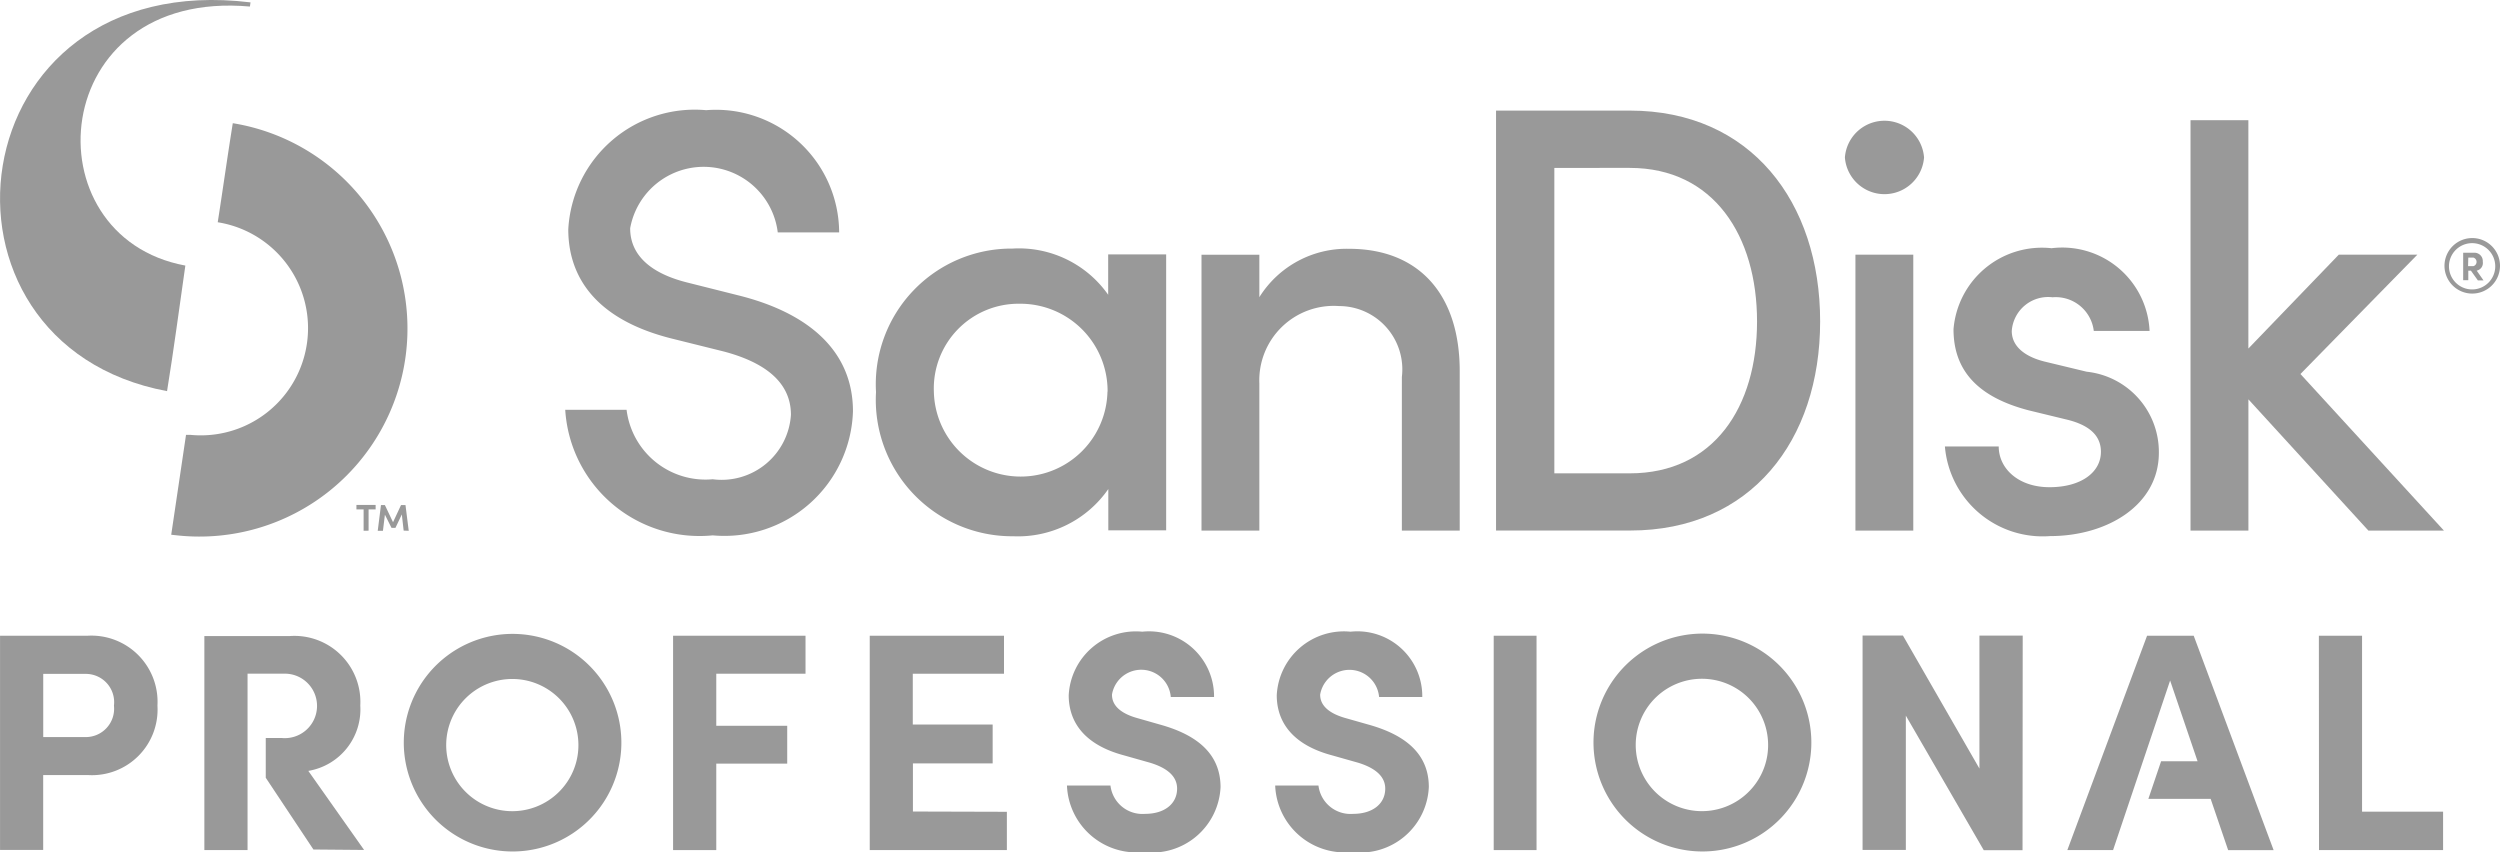 <svg xmlns="http://www.w3.org/2000/svg" width="55.747" height="19" viewBox="0 0 55.747 19">
  <defs>
    <style>
      .cls-1 {
        fill: #999;
      }
    </style>
  </defs>
  <g id="SD_PRO_LOGO_White_RGB" transform="translate(-0.006 0.026)">
    <path id="Path_2851" data-name="Path 2851" class="cls-1" d="M31.54,44.42h.428v.1h-.157v.475H31.7v-.475H31.54Zm1.053.573-.041-.361-.142.3h-.088l-.147-.294-.044.359h-.116l.072-.573h.088l.181.382.178-.382h.1l.072.573Z" transform="translate(-23.586 -33.187)"/>
    <path id="Path_2852" data-name="Path 2852" class="cls-1" d="M6.319.94,6.332.847C-.249.049-1.2,8.458,4.471,9.516c.15-.924.274-1.866.408-2.8C1.372,6.068,1.782.535,6.319.94Z" transform="translate(-0.74 -0.82)"/>
    <path id="Path_2853" data-name="Path 2853" class="cls-1" d="M16.92,11.44h0c-.119.738-.222,1.481-.336,2.209a2.391,2.391,0,0,1-.607,4.741h-.1l-.33,2.227.168.018A4.639,4.639,0,0,0,16.92,11.44Z" transform="translate(-11.723 -8.719)"/>
    <path id="Path_2854" data-name="Path 2854" class="cls-1" d="M49.58,17h1.368a1.773,1.773,0,0,0,1.92,1.549,1.549,1.549,0,0,0,1.745-1.438c0-.818-.738-1.208-1.489-1.409l-1.182-.294c-1.974-.5-2.294-1.665-2.294-2.431a2.823,2.823,0,0,1,3.074-2.658,2.746,2.746,0,0,1,2.966,2.725H54.319a1.665,1.665,0,0,0-3.291-.093c0,.294.1.914,1.262,1.208l1.169.294c1.549.39,2.537,1.236,2.537,2.581A2.868,2.868,0,0,1,52.868,19.8,3,3,0,0,1,49.58,17Z" transform="translate(-36.97 -7.888)"/>
    <path id="Path_2855" data-name="Path 2855" class="cls-1" d="M82.9,22.4v6.153h-1.29v-.921a2.452,2.452,0,0,1-2.119,1.053A3.042,3.042,0,0,1,76.43,25.47a3.026,3.026,0,0,1,3.043-3.2A2.432,2.432,0,0,1,81.607,23.3v-.9Zm-1.306,3.056A1.946,1.946,0,0,0,79.63,23.5a1.889,1.889,0,0,0-1.91,1.962,1.936,1.936,0,0,0,3.871,0Z" transform="translate(-56.89 -16.753)"/>
    <path id="Path_2856" data-name="Path 2856" class="cls-1" d="M110.316,25.054v3.52h-1.29V25.147a1.411,1.411,0,0,0-1.4-1.58,1.66,1.66,0,0,0-1.778,1.724v3.283h-1.29V22.422h1.29v.947a2.294,2.294,0,0,1,2-1.079C109.4,22.29,110.328,23.3,110.316,25.054Z" transform="translate(-77.76 -16.768)"/>
    <path id="Path_2857" data-name="Path 2857" class="cls-1" d="M130,10.35h2.981c2.7,0,4.246,2.039,4.246,4.7s-1.549,4.664-4.235,4.664H130Zm2.981,8.089c1.876,0,2.839-1.481,2.839-3.386s-.963-3.425-2.839-3.425H131.3v6.811Z" transform="translate(-96.634 -7.91)"/>
    <path id="Path_2858" data-name="Path 2858" class="cls-1" d="M160.14,12.049a.885.885,0,0,1,1.765,0,.885.885,0,0,1-1.765,0Zm.235,2.168h1.29V20.37h-1.29Z" transform="translate(-118.995 -8.564)"/>
    <path id="Path_2859" data-name="Path 2859" class="cls-1" d="M168.78,26.676h1.2c0,.488.434.908,1.133.908s1.146-.328,1.146-.79c0-.408-.33-.619-.792-.725l-.823-.2c-1.146-.3-1.672-.9-1.672-1.807a1.978,1.978,0,0,1,2.186-1.807,1.949,1.949,0,0,1,2.186,1.845H172.1a.855.855,0,0,0-.921-.751.813.813,0,0,0-.908.751c0,.382.356.591.738.684l.934.225a1.8,1.8,0,0,1,1.608,1.807c0,1.172-1.159,1.858-2.424,1.858A2.187,2.187,0,0,1,168.78,26.676Z" transform="translate(-125.405 -16.746)"/>
    <path id="Path_2860" data-name="Path 2860" class="cls-1" d="M193.967,20.332l-2.676-2.927v2.927H190V11.18h1.29v5.092l2.016-2.093h1.752l-2.607,2.661,3.2,3.492Z" transform="translate(-141.148 -8.526)"/>
    <path id="Path_2861" data-name="Path 2861" class="cls-1" d="M213.179,21.99a.619.619,0,1,1-.178-.445A.619.619,0,0,1,213.179,21.99Zm-.106,0a.516.516,0,1,0-.516.516A.516.516,0,0,0,213.073,21.99Zm-.418.09.157.225h-.126l-.155-.217h-.059V22.3h-.114v-.612h.237a.186.186,0,0,1,.2.2.173.173,0,0,1-.142.2Zm-.188-.093h.119a.1.1,0,0,0,0-.191h-.114Z" transform="translate(-157.426 -16.078)"/>
    <path id="Path_2862" data-name="Path 2862" class="cls-1" d="M4.26,57.271A1.463,1.463,0,0,1,2.712,58.82h-1v1.67H.75V55.713H2.7A1.476,1.476,0,0,1,4.26,57.271Zm-.97,0a.631.631,0,0,0-.627-.707h-.95v1.409H2.65a.632.632,0,0,0,.64-.7Z" transform="translate(-0.743 -41.563)"/>
    <path id="Path_2863" data-name="Path 2863" class="cls-1" d="M35.63,57.936a2.426,2.426,0,1,1,.7,1.726A2.431,2.431,0,0,1,35.63,57.936Zm3.892,0a1.474,1.474,0,1,0-.4,1.086,1.466,1.466,0,0,0,.4-1.086Z" transform="translate(-26.62 -41.422)"/>
    <path id="Path_2864" data-name="Path 2864" class="cls-1" d="M59.863,56.567v1.161h1.582v.844H59.863V60.5H58.9V55.72h2.953v.847Z" transform="translate(-43.885 -41.57)"/>
    <path id="Path_2865" data-name="Path 2865" class="cls-1" d="M78.948,59.646V60.5H75.89V55.72h2.994v.847H76.85V57.7h1.781v.867H76.853V59.64Z" transform="translate(-56.49 -41.57)"/>
    <path id="Path_2866" data-name="Path 2866" class="cls-1" d="M92.93,58.8H93.9a.718.718,0,0,0,.774.632c.428,0,.712-.222.712-.563,0-.258-.194-.452-.6-.576l-.583-.165c-1.048-.279-1.234-.908-1.234-1.34A1.5,1.5,0,0,1,94.61,55.37a1.45,1.45,0,0,1,1.6,1.456h-.965a.661.661,0,0,0-1.311-.054c0,.116.034.367.534.516L95,57.44c.723.2,1.352.581,1.355,1.394a1.53,1.53,0,0,1-1.714,1.45A1.553,1.553,0,0,1,92.93,58.8Z" transform="translate(-69.132 -41.31)"/>
    <path id="Path_2867" data-name="Path 2867" class="cls-1" d="M110.92,58.8h.965a.72.72,0,0,0,.774.632c.431,0,.715-.222.715-.563,0-.258-.2-.452-.6-.576l-.583-.165c-1.048-.279-1.236-.908-1.236-1.34A1.5,1.5,0,0,1,112.6,55.37a1.447,1.447,0,0,1,1.6,1.456h-.963a.663.663,0,0,0-1.314-.054c0,.116.036.366.537.516l.534.152c.72.2,1.352.581,1.352,1.394a1.529,1.529,0,0,1-1.714,1.45A1.554,1.554,0,0,1,110.92,58.8Z" transform="translate(-82.479 -41.31)"/>
    <path id="Path_2868" data-name="Path 2868" class="cls-1" d="M129.8,55.72h.955V60.5H129.8Z" transform="translate(-96.486 -41.57)"/>
    <path id="Path_2869" data-name="Path 2869" class="cls-1" d="M138.42,57.921a2.429,2.429,0,1,1,.706,1.73A2.434,2.434,0,0,1,138.42,57.921Zm3.892,0a1.476,1.476,0,1,0-.4,1.084,1.466,1.466,0,0,0,.4-1.084Z" transform="translate(-102.881 -41.407)"/>
    <path id="Path_2870" data-name="Path 2870" class="cls-1" d="M201.09,55.72h.963v3.923h1.807V60.5h-2.767Z" transform="translate(-149.376 -41.57)"/>
    <path id="Path_2871" data-name="Path 2871" class="cls-1" d="M164.5,54.89h-.965v.126h0v2.839l-1.706-2.966h-.9l0,4.78h.965l0-2.994,1.737,3h.865Z" transform="translate(-119.39 -40.743)"/>
    <path id="Path_2872" data-name="Path 2872" class="cls-1" d="M21.962,60.51l-1.244-1.763a1.391,1.391,0,0,0,1.159-1.458,1.471,1.471,0,0,0-1.569-1.549H18.4v4.772h.963V56.579h.847a.719.719,0,1,1-.08,1.435h-.361V58.9l1.063,1.6Z" transform="translate(-13.837 -41.583)"/>
    <path id="Path_2873" data-name="Path 2873" class="cls-1" d="M181.438,54.9l-1.04,0L178.62,59.68h1.02l1.272-3.781.612,1.8-.813,0-.284.839h1.389l.39,1.143h1.014Z" transform="translate(-132.515 -40.75)"/>
  </g>
</svg>